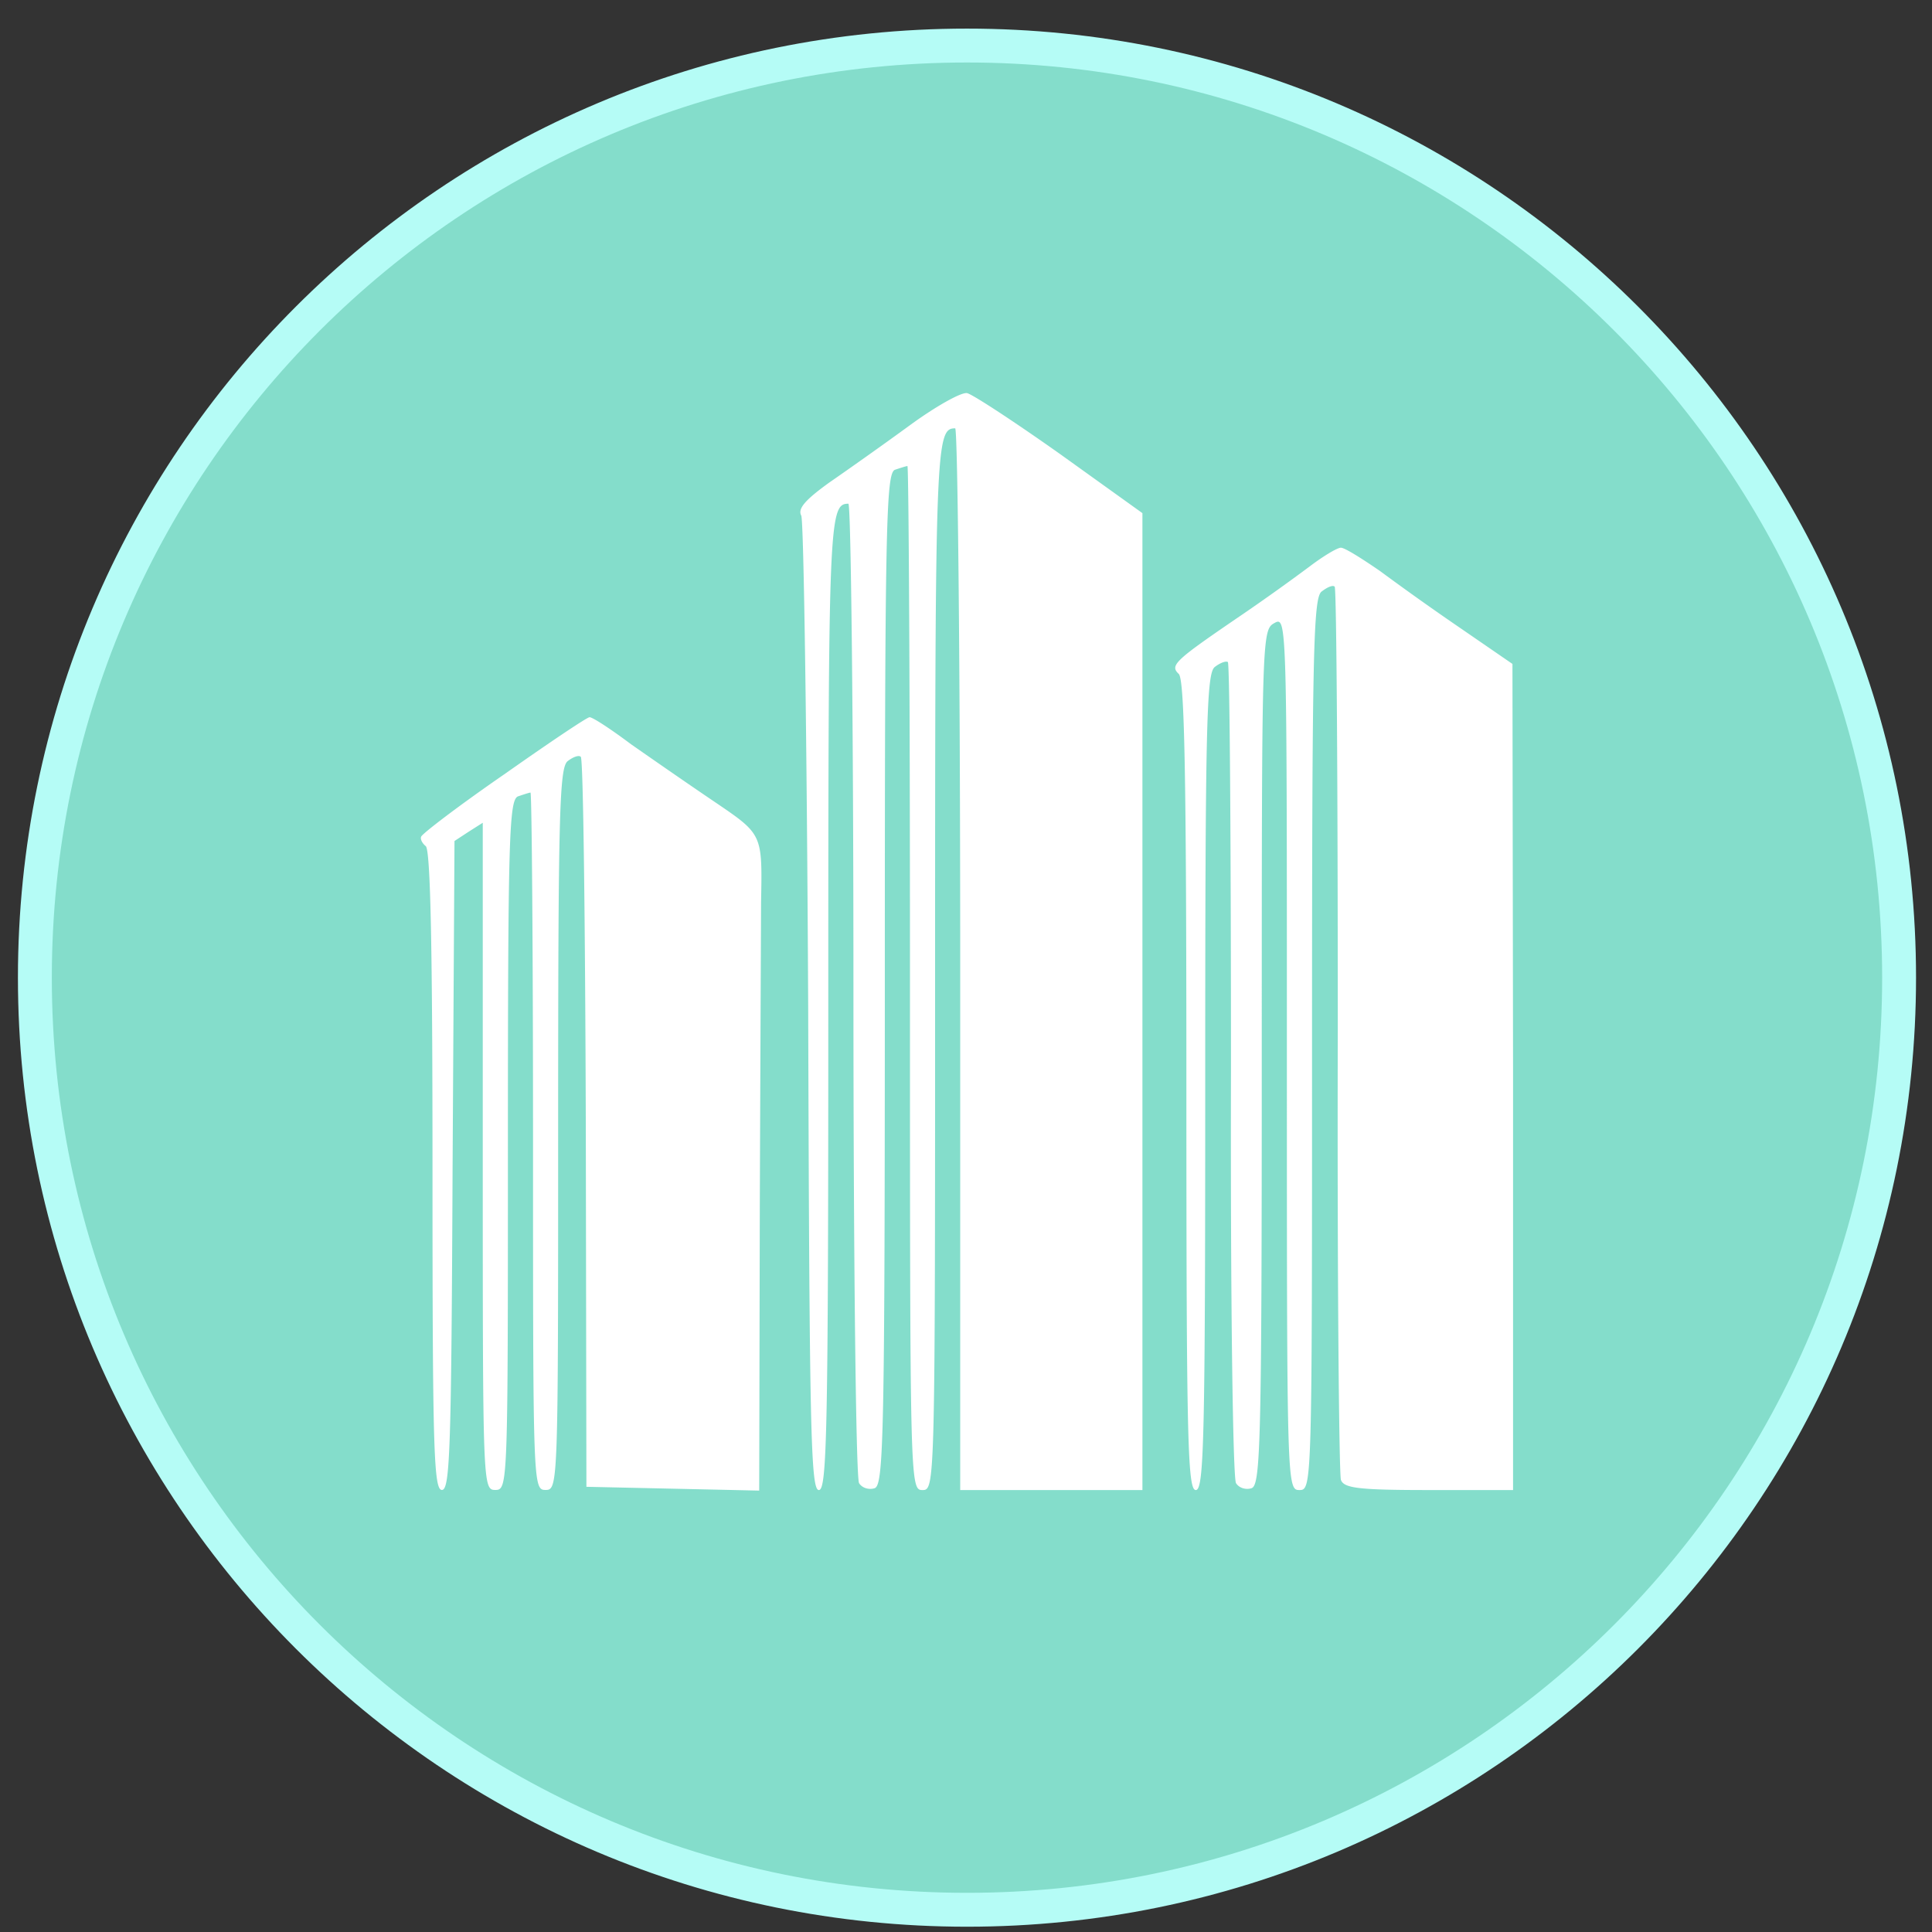 <svg xmlns="http://www.w3.org/2000/svg" width="57" height="57" fill="none" viewBox="0 0 57 57"><rect x="0" y="0" width="57" height="57" fill="#333333" stroke="none"/><g clip-path="url(#a)"><path fill="#84ddcb" stroke="#b5fcf6" d="M28.529 56.344c-15.188 0-27.5-12.312-27.5-27.5s12.312-27.5 27.5-27.5c15.187 0 27.5 12.312 27.5 27.5s-12.313 27.5-27.5 27.5Z"/><path fill="#fff" d="M26.847 12.544c-.76.556-1.835 1.316-2.373 1.687-.723.52-.945.778-.834.982.074.167.167 6.692.204 14.513.037 12.456.074 14.235.315 14.235s.278-1.76.278-14.327c0-14.31.019-14.773.593-14.773.075 0 .149 6.45.149 14.31 0 7.97.074 14.438.166 14.586s.297.204.464.148c.26-.11.296-1.52.296-15.031 0-13.42.037-14.902.297-15.014.167-.055.333-.11.37-.11.038 0 .075 6.802.075 15.105 0 14.976 0 15.106.37 15.106.371 0 .371-.13.371-15.44 0-15.44.019-15.884.593-15.884.074 0 .148 7.043.148 15.662v15.662h5.376V15.139l-2.428-1.742c-1.335-.945-2.577-1.76-2.744-1.798-.166-.037-.926.39-1.686.945M38.635 16.715a63 63 0 0 1-1.946 1.39c-2.04 1.39-2.187 1.52-1.91 1.78.167.185.223 2.872.223 12.158 0 10.472.037 11.918.278 11.918s.278-1.464.278-12.03c0-10.545.037-12.047.278-12.25.167-.13.334-.186.39-.149.055.056.092 5.468.092 12.03-.018 6.746.056 12.047.148 12.195.093.148.297.204.464.148.26-.11.296-1.334.296-12.715 0-12.418 0-12.603.371-12.807.37-.204.37-.148.37 12.696 0 12.752 0 12.882.371 12.882s.371-.13.371-13.141c0-11.547.037-13.16.278-13.364.167-.13.334-.204.39-.148s.092 5.95.092 13.085c-.019 7.155.037 13.123.093 13.271.092.241.519.297 2.595.297h2.483V31.765l-.018-12.177-1.483-1.02a82 82 0 0 1-2.428-1.724c-.538-.37-1.038-.685-1.15-.685-.11 0-.537.26-.926.556M14.873 22.847c-1.316.908-2.41 1.742-2.446 1.835-.037.074.037.204.13.278.148.074.203 3.15.203 9.564 0 8.23.037 9.434.278 9.434s.278-1.242.315-9.564l.056-9.582.426-.279.408-.259v9.842c0 9.712 0 9.842.37 9.842.372 0 .372-.13.372-10.176 0-9.1.037-10.175.296-10.286.167-.056.334-.112.37-.112.038 0 .075 4.634.075 10.287 0 10.157 0 10.287.37 10.287.371 0 .371-.13.371-10.639 0-9.304.037-10.658.278-10.861.167-.13.334-.186.39-.13.074.056.13 4.93.148 10.824l.018 10.713 2.558.056 2.54.056.018-8.49c.018-4.67.037-8.655.037-8.859.037-2.039.056-2.002-1.39-2.984-.741-.5-1.835-1.26-2.447-1.687-.593-.445-1.13-.797-1.223-.797-.074 0-1.205.76-2.52 1.687"/></g><defs><clipPath id="a"><path fill="#fff" d="M56.529 56.844h-56v-56h56z"/></clipPath></defs></svg>